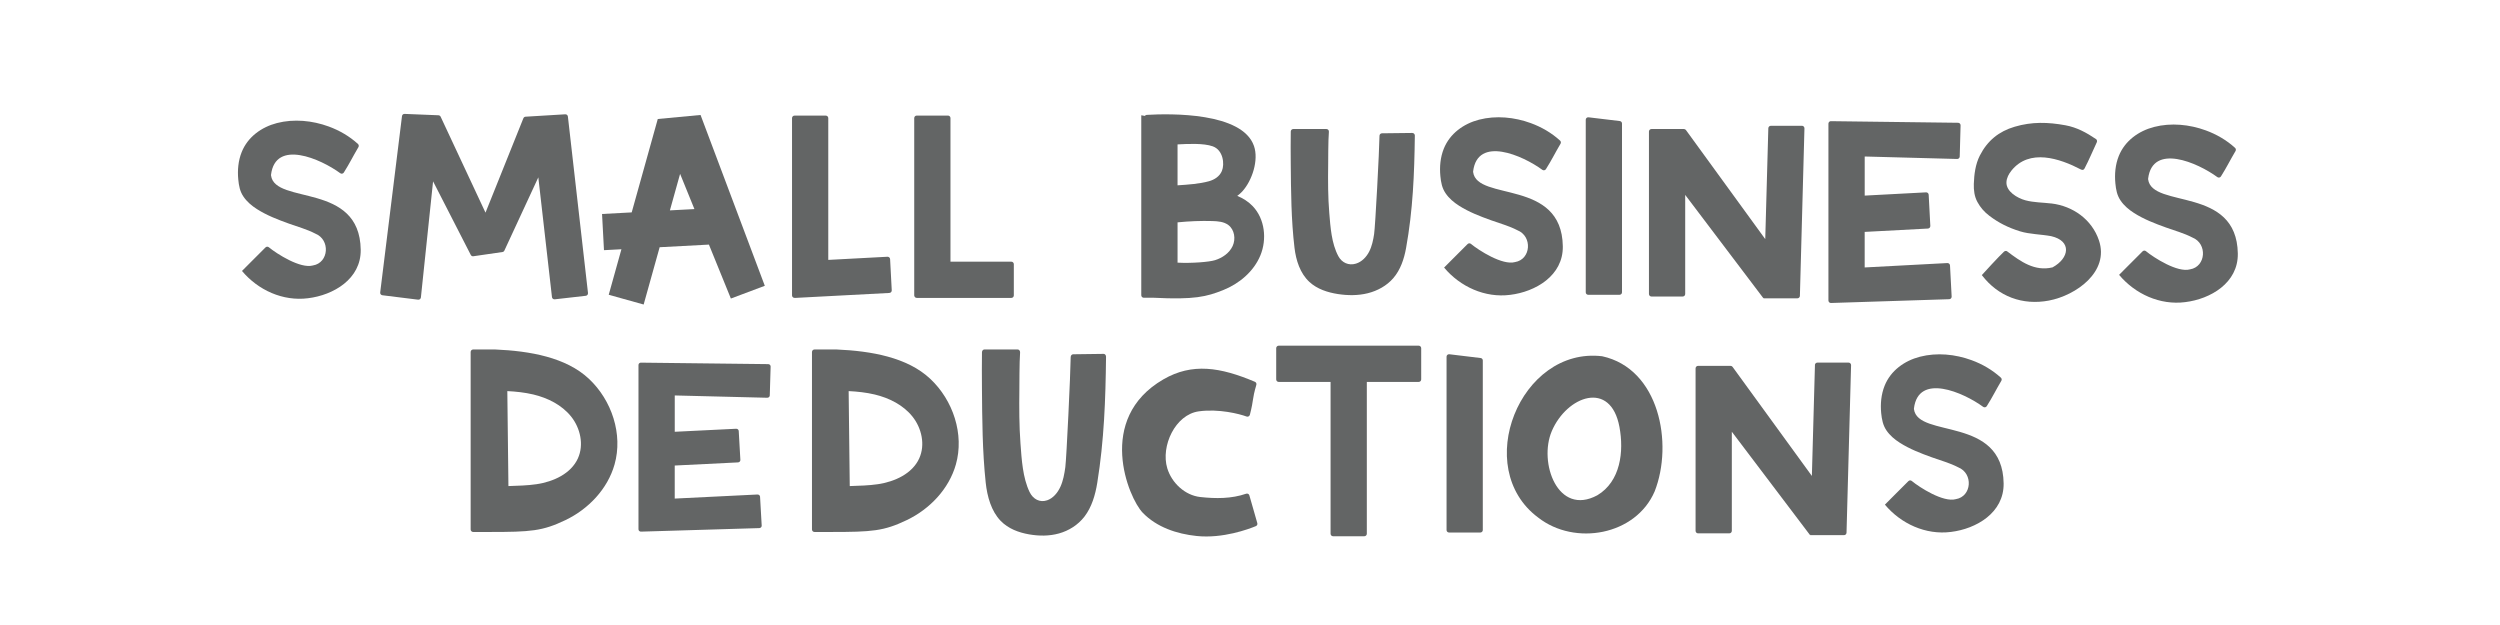 <?xml version="1.0" encoding="UTF-8"?> <svg xmlns="http://www.w3.org/2000/svg" id="Layer_2" viewBox="0 0 1000 250"><defs><style>.cls-1{fill:#636565;}</style></defs><path class="cls-1" d="M725.98,146.02l-1.23,44.36-31.72-43.63c-.19-.26-.49-.41-.81-.41h-12.99c-.55,0-1,.45-1,1v65c0,.55,.45,1,1,1h12.5c.55,0,1-.45,1-1v-39.65l31.23,41.27,.13-.1v.2h13.52c.54,0,.98-.43,1-.97l1.82-67.02c.02-.56-.44-1.03-1-1.03h-12.47c-.54,0-.98,.43-1,.97Z"></path><path class="cls-1" d="M640.86,142.5c-32.81-3.92-52.34,44.71-25.54,64.56,14.62,11.39,38.96,7.12,46.54-10.49,7.54-19.16,1.84-49.1-21-54.07Zm-1.93,55.61c-15.84,8.55-23.59-13.14-18.2-25.7,6.02-14.03,23.54-20.55,27.05-1.62,1.84,9.78,.46,21.77-8.85,27.32Z"></path><path class="cls-1" d="M800.54,152.31c-2.38,4.04-3.41,6.3-5.83,10.15-.31,.49-.96,.63-1.43,.29-7.84-5.75-25.94-13.71-27.7,.61-.01,.1-.01,.21,0,.31,1.58,11.8,35.46,2.52,35.87,29.68,.18,11.77-10.98,18.2-21.06,19.42-10.06,1.3-20-3.24-26.43-10.91-.03-.04,7.09-7.06,9.39-9.4,.36-.37,.94-.41,1.34-.08,3.16,2.6,12.63,8.69,17.64,7.28,6.4-1.05,7.06-10.31,.94-12.74-3.32-1.73-7.05-2.73-10.56-4-4.39-1.58-8.82-3.29-12.77-5.8-2.07-1.32-4.01-2.94-5.39-4.99s-1.83-4.36-2.08-6.86c-.36-3.69-.01-7.52,1.37-10.97,2.43-6.06,7.91-9.99,14.11-11.6,6.79-1.76,14.16-1.02,20.7,1.38,4.29,1.57,8.31,3.91,11.7,6.99,.35,.32,.42,.85,.18,1.26Z"></path><g><path class="cls-1" d="M592.24,143.21l-12.5-1.51c-.6-.07-1.12,.38-1.12,.97v69.36c0,.54,.45,.98,1,.98h12.5c.55,0,1-.44,1-.98v-67.86c0-.49-.38-.91-.88-.97Z"></path><path class="cls-1" d="M567.48,138.27h-56c-.55,0-1,.45-1,1v12.5c0,.55,.45,1,1,1h20.75v60.73c0,.55,.45,1,1,1h12.5c.55,0,1-.45,1-1v-60.73h20.75c.55,0,1-.45,1-1v-12.5c0-.55-.45-1-1-1Z"></path><path class="cls-1" d="M307.24,145.65l-50.71-.59c-.6-.08-1.14,.35-1.14,.92v65.75c0,.55,.51,.98,1.1,.92h.04l47.18-1.41c.56-.02,1-.46,.97-.98l-.66-11.58c-.03-.51-.5-.91-1.05-.88l-33.08,1.63v-13.22l25.31-1.25c.55-.03,.97-.46,.95-.98l-.66-11.6c-.03-.51-.5-.91-1.05-.88l-24.54,1.21v-14.53l36.98,.92c.55,.01,1.01-.39,1.03-.9l.34-11.6c.01-.52-.43-.95-.99-.95Z"></path><path class="cls-1" d="M499.75,198.16c-.15-.57-.75-.86-1.3-.67-5.86,2.03-12.17,2-18.32,1.32h-.03c-6.17-.7-11.42-5.67-13.19-11.5-2.68-8.82,3.17-21.47,12.6-22.77,8.02-1.11,16.28,1.02,19.12,2.07,.56,.21,1.17-.12,1.32-.69,1.68-6.57,.78-5.72,2.59-12,.14-.48-.11-1.01-.57-1.2-13.88-5.87-25.09-7.65-36.62-.97-27.16,15.74-13.98,47.41-8.26,53.35,5.57,5.77,13.6,8.47,21.58,9.3,10.47,1.09,20.78-2.75,23.68-3.95,.46-.19,.71-.69,.58-1.17-.95-3.54-2.21-7.55-3.18-11.11Z"></path><path class="cls-1" d="M198.09,139.79h-8.83c-.55,0-1,.45-1,1v71c0,.55,.45,1,1,1h6.58c16.46,0,21.14-.34,30.34-4.75s16.86-12.44,19.64-22.26c3.42-12.07-1.11-25.7-10.27-34.27-9.15-8.58-23.55-11.12-37.47-11.72Zm33.08,43.55c-2.8,6.15-9.79,9.32-16.48,10.33-3.74,.56-7.54,.62-11.32,.76l-.44-37.99c3.51,.18,7.01,.55,10.42,1.36,5.78,1.38,11.39,4.19,15.1,8.82,3.71,4.64,5.18,11.3,2.72,16.71Z"></path><path class="cls-1" d="M334.62,139.79h-8.83c-.55,0-1,.45-1,1v71c0,.55,.45,1,1,1h6.58c16.46,0,21.14-.34,30.34-4.75s16.86-12.44,19.64-22.26c3.42-12.07-1.11-25.7-10.27-34.27-9.15-8.58-23.55-11.12-37.47-11.72Zm33.08,43.55c-2.8,6.15-9.79,9.32-16.48,10.33-3.74,.56-7.54,.62-11.32,.76l-.44-37.99c3.51,.18,7.01,.55,10.42,1.36,5.78,1.38,11.39,4.19,15.1,8.82,3.71,4.64,5.18,11.3,2.72,16.71Z"></path><path class="cls-1" d="M441.41,141.55l-12.14,.16c-.54,0-.98,.49-.99,1.1-.07,6.56-1.69,40.73-2.15,44.05-.37,2.71-.86,5.45-1.98,7.88-1.12,2.44-2.95,4.58-5.29,5.38-2.91,1-5.63-.42-7.03-3.32-2.75-5.71-3.17-13.07-3.64-19.43-.52-7.12-.53-14.28-.44-21.42,.01-1.11,0-11.38,.29-14.95,.05-.66-.4-1.22-.99-1.22h-13.26c-.55,0-.99,.49-1,1.11-.06,4.72-.05,9.45-.01,14.17,.1,12.56,.17,25.46,1.5,37.95,.6,5.65,2.24,11.46,5.97,15.32,3.08,3.18,7.26,4.7,11.4,5.42,3.97,.69,8.06,.72,11.95-.37,3.89-1.09,7.58-3.35,10.2-6.76,2.88-3.75,4.33-8.63,5.11-13.5,2.75-17.09,3.31-33.16,3.51-50.44,0-.63-.45-1.15-1.01-1.14Z"></path></g><g><path class="cls-1" d="M263.11,47.6l-10.43,37.36-11.86,.63,.77,14.48,6.98-.37-5.08,18.21,13.97,3.9,6.4-22.92,19.71-1.05,8.78,21.58,13.57-5.1-25.7-68.33-17.11,1.61Zm4.85,36.55l4.08-14.61,5.73,14.09-9.81,.52Z"></path><path class="cls-1" d="M226.11,45.72l-15.89,.96c-.39,.02-.72,.27-.87,.63l-15.15,37.75-17.94-38.37c-.16-.34-.49-.56-.87-.58l-13.56-.55c-.52-.02-.97,.36-1.03,.88l-8.72,70.54c-.07,.55,.32,1.05,.87,1.12l14.29,1.77c.56,.07,1.06-.33,1.12-.89l4.87-46.44,15.08,29.43c.2,.38,.61,.6,1.03,.53l11.65-1.69c.33-.05,.62-.26,.76-.57l13.58-29.3,5.46,47.91c.06,.55,.56,.94,1.11,.88l12.42-1.41c.55-.06,.94-.56,.88-1.11l-8.04-70.6c-.06-.53-.52-.92-1.05-.89Z"></path><path class="cls-1" d="M354.98,102.7l-23.67,1.26V47.24c0-.55-.45-1-1-1h-12.5c-.55,0-1,.45-1,1V118.16c0,.56,.46,1,1.02,.99,.05,0,.09,.03,.14,.02l37.78-1.99c.55-.03,.98-.5,.95-1.05l-.66-12.48c-.03-.55-.5-.97-1.05-.95Z"></path><path class="cls-1" d="M404.53,104.66h-24.34V47.23c0-.55-.45-1-1-1h-12.5c-.55,0-1,.45-1,1V118.16c0,.06,.02,.11,.03,.16,.01,.06,.02,.11,.04,.17,.03,.09,.08,.17,.14,.25,.02,.03,.04,.06,.06,.09,.08,.09,.17,.15,.27,.21,.02,0,.03,.02,.05,.03,.12,.06,.25,.09,.4,.09h.02s.04,.01,.06,.01h37.77c.55,0,1-.45,1-1v-12.5c0-.55-.45-1-1-1Z"></path><path class="cls-1" d="M108.41,70.21c-.01-.1-.01-.21,0-.31,1.76-14.32,19.86-6.37,27.7-.61,.47,.34,1.12,.2,1.43-.29,2.42-3.85,3.44-6.1,5.83-10.15,.24-.41,.17-.94-.18-1.26-3.38-3.08-7.41-5.42-11.7-6.99-6.54-2.39-13.91-3.13-20.7-1.38-6.2,1.61-11.67,5.54-14.11,11.6-1.39,3.46-1.73,7.29-1.37,10.97,.24,2.5,.64,4.74,2.08,6.86,1.38,2.05,3.32,3.67,5.39,4.99,3.95,2.52,8.38,4.22,12.77,5.8,3.51,1.27,7.24,2.27,10.56,4,6.11,2.43,5.46,11.69-.94,12.74-5.01,1.41-14.48-4.68-17.64-7.28-.4-.33-.98-.29-1.34,.08-2.3,2.34-9.42,9.37-9.39,9.4,6.43,7.67,16.37,12.21,26.43,10.91,10.08-1.22,21.24-7.65,21.06-19.42-.41-27.15-34.29-17.87-35.87-29.68Z"></path><path class="cls-1" d="M647.92,48.42l-12.5-1.5c-.6-.07-1.12,.38-1.12,.97V116.95c0,.54,.45,.97,1,.97h12.5c.55,0,1-.44,1-.97V49.39c0-.49-.38-.91-.88-.97Z"></path><path class="cls-1" d="M720.8,50.32h-12.47c-.54,0-.98,.43-1,.97l-1.23,44.36-31.72-43.63c-.19-.26-.49-.41-.81-.41h-12.99c-.55,0-1,.45-1,1V117.61c0,.55,.45,1,1,1h12.5c.55,0,1-.45,1-1v-39.65l31.23,41.27,.13-.1v.2h13.52c.54,0,.98-.43,1-.97l1.82-67.02c.02-.56-.44-1.03-1-1.03Z"></path><path class="cls-1" d="M783.22,49.11l-50.71-.64c-.6-.09-1.14,.38-1.14,.99V120.2c0,.59,.51,1.06,1.1,.99h.04l47.18-1.51c.56-.02,1-.49,.97-1.05l-.66-12.46c-.03-.55-.5-.97-1.05-.95l-33.08,1.76v-14.22l25.31-1.34c.55-.03,.97-.5,.95-1.05l-.66-12.48c-.03-.55-.5-.97-1.05-.95l-24.54,1.3v-15.64l36.98,.99c.55,.01,1.01-.42,1.03-.97l.34-12.48c.02-.56-.43-1.02-.99-1.03Z"></path><path class="cls-1" d="M494.89,78.36c.71-.53,1.39-1.1,2-1.76,4-4.39,6.64-12.56,4.71-18.18-4.65-13.54-33.37-13.03-42.9-12.47-.33,.02-.59,.18-.75,.41l-1.44-.25V118.1c0,.55,.45,1,1,1h3.97c16.29,.84,21.2-.44,27.71-3.03s12.3-7.45,14.97-13.92,1.79-14.54-3.02-19.63c-1.74-1.84-3.9-3.2-6.24-4.17Zm-9.8-19.83c4.2,1.49,4.83,7.1,3.66,9.87-.91,2.15-2.93,3.48-5.19,4.1-3.83,1.05-8.29,1.35-12.54,1.63v-16.37c4.02-.21,10.36-.55,14.08,.77Zm7.96,39.9c-1.31,2.81-4.09,4.72-7.05,5.64-2.35,.74-9.44,1.29-14.98,.99v-16.12c4.62-.46,9.3-.66,13.98-.52,2.21,.07,4.57,.26,6.34,1.59,2.48,1.86,3.02,5.61,1.71,8.42Z"></path><path class="cls-1" d="M589.25,68.86c-.01-.1-.01-.21,0-.31,1.76-14.32,19.86-6.37,27.7-.61,.47,.34,1.12,.2,1.43-.29,2.42-3.85,3.44-6.1,5.83-10.15,.24-.41,.17-.94-.18-1.26-3.38-3.08-7.41-5.42-11.7-6.99-6.54-2.39-13.91-3.13-20.7-1.38-6.2,1.61-11.67,5.54-14.11,11.6-1.39,3.46-1.73,7.29-1.37,10.97,.24,2.5,.64,4.74,2.08,6.86,1.38,2.05,3.32,3.67,5.39,4.99,3.95,2.52,8.38,4.22,12.77,5.8,3.51,1.27,7.24,2.27,10.56,4,6.11,2.43,5.46,11.69-.94,12.74-5.01,1.41-14.48-4.68-17.64-7.28-.4-.33-.98-.29-1.34,.08-2.3,2.34-9.42,9.37-9.39,9.4,6.43,7.67,16.37,12.21,26.43,10.91,10.08-1.22,21.24-7.65,21.06-19.42-.41-27.15-34.29-17.87-35.87-29.68Z"></path><path class="cls-1" d="M564.93,53.18l-12.14,.14c-.54,0-.98,.44-.99,.98-.07,5.85-1.69,36.35-2.15,39.31-.37,2.42-.86,4.86-1.98,7.04-1.12,2.18-2.95,4.09-5.29,4.8-2.91,.89-5.63-.37-7.03-2.96-2.75-5.1-3.17-11.66-3.64-17.34-.52-6.36-.53-12.74-.44-19.11,.01-.99,0-10.15,.29-13.34,.05-.59-.4-1.09-.99-1.09h-13.26c-.55,0-.99,.44-1,.99-.06,4.22-.05,8.43-.01,12.65,.1,11.21,.17,22.72,1.5,33.86,.6,5.04,2.24,10.23,5.97,13.67,3.08,2.84,7.26,4.2,11.4,4.84,3.97,.61,8.06,.64,11.95-.33,3.89-.97,7.58-2.99,10.2-6.03,2.88-3.34,4.33-7.7,5.11-12.04,2.75-15.25,3.31-29.59,3.51-45.01,0-.56-.45-1.03-1.01-1.02Z"></path><path class="cls-1" d="M820.59,81.4c-3.47-.42-7.08-.37-10.47-1.29-3.15-.86-7.72-3.49-7.54-7.26,.08-1.7,.93-3.27,1.99-4.6,7.17-8.95,19.3-4.9,27.81-.45,.68,.36,1.18,.08,1.41-.36,1.85-3.5,3.26-6.99,4.94-10.56,.17-.36,.09-.96-.3-1.23-3.81-2.58-7.7-4.71-12.26-5.54-6.96-1.27-13.38-1.47-20.3,.58-6.32,1.87-10.9,5.56-13.95,11.56-1.74,3.42-2.27,7.5-2.39,11.3-.08,2.57,.23,5.04,1.44,7.26,1.21,2.22,2.75,3.97,4.75,5.49,3.82,2.9,7.59,4.76,12.29,6.23,3.77,1.17,8.46,1.19,12.43,1.93,8.39,1.91,7.32,8.83,.57,12.49-7.11,1.72-12.74-2.33-18.08-6.36-.67-.51-1.21-.03-1.43,.17-1.42,1.25-8.8,9.24-8.77,9.28,6.58,8.62,16.34,12.17,26.81,10.19,10.84-2.05,24.28-11.5,20.04-24.07-2.83-8.38-10.42-13.74-18.98-14.77Z"></path><path class="cls-1" d="M859.25,71.77c-.01-.1-.01-.21,0-.31,1.76-14.32,19.86-6.37,27.7-.61,.47,.34,1.12,.2,1.43-.29,2.42-3.85,3.44-6.1,5.83-10.15,.24-.41,.17-.94-.18-1.26-3.38-3.08-7.41-5.42-11.7-6.99-6.54-2.39-13.91-3.13-20.7-1.38-6.2,1.61-11.67,5.54-14.11,11.6-1.39,3.46-1.73,7.29-1.37,10.97,.24,2.5,.64,4.74,2.08,6.86,1.38,2.05,3.32,3.67,5.39,4.99,3.95,2.52,8.38,4.22,12.77,5.8,3.51,1.27,7.24,2.27,10.56,4,6.11,2.43,5.46,11.69-.94,12.74-5.01,1.41-14.48-4.68-17.64-7.28-.4-.33-.98-.29-1.34,.08-2.3,2.34-9.42,9.37-9.39,9.4,6.43,7.67,16.37,12.21,26.43,10.91,10.08-1.22,21.24-7.65,21.06-19.42-.41-27.15-34.29-17.87-35.87-29.68Z"></path></g></svg> 